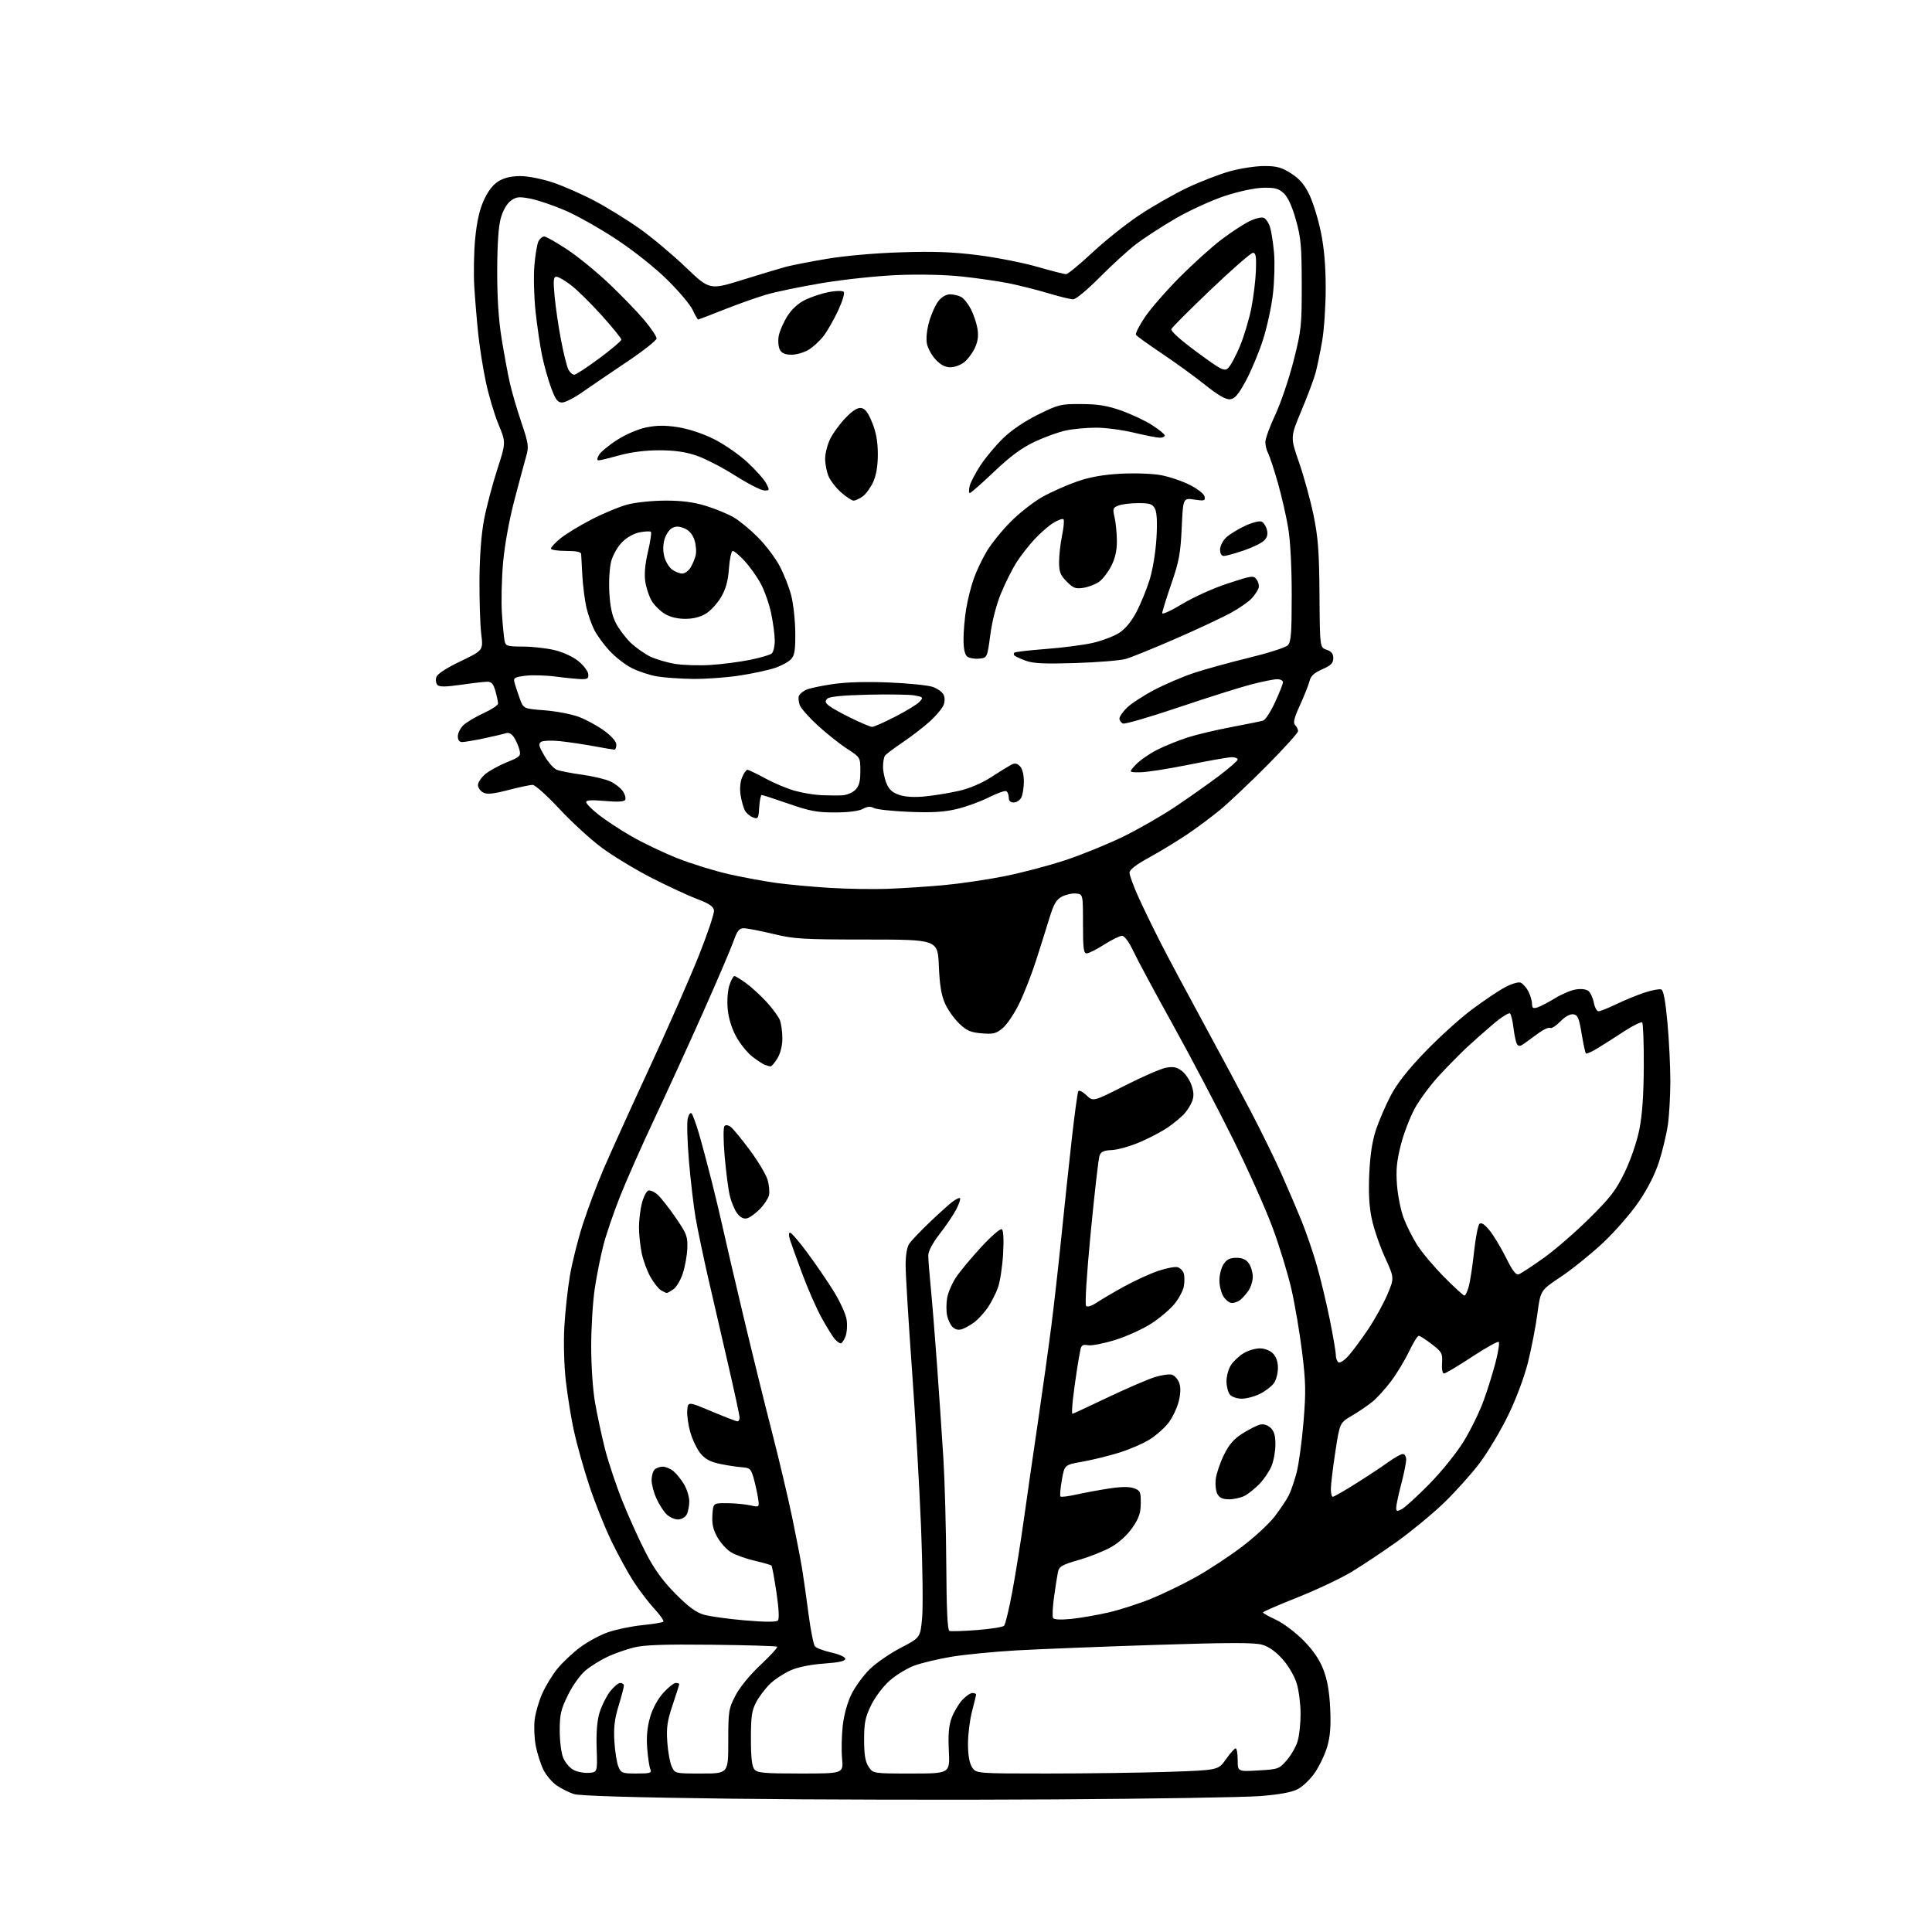 <?xml version="1.0" encoding="UTF-8" standalone="no"?>
<svg 
  version="1.1" 
  xmlns="http://www.w3.org/2000/svg" 
  xmlns:xlink="http://www.w3.org/1999/xlink" 
  xmlns:svg="http://www.w3.org/2000/svg"
  xmlns:rdf="http://www.w3.org/1999/02/22-rdf-syntax-ns#"
  xmlns:cc="http://creativecommons.org/ns#"
  xmlns:dc="http://purl.org/dc/elements/1.1/"
  viewBox="0 0 768 768"
  width="768"
  height="768"
>
<style>svg {background-color: white; }</style>"
<path stroke="none" fill="black" fill-rule="evenodd" d="M419.00,715.29C380.23,715.54 322.18,715.41 290.00,715.00C251.88,714.53 230.32,713.88 228.10,713.16C226.23,712.55 223.19,711.03 221.34,709.78C219.49,708.52 217.08,705.68 216.00,703.47C214.92,701.25 213.55,696.97 212.97,693.97C212.39,690.96 212.20,686.25 212.55,683.50C212.89,680.75 214.27,676.06 215.62,673.07C216.96,670.08 219.66,665.67 221.63,663.27C223.60,660.87 227.59,657.11 230.50,654.92C233.40,652.72 238.41,650.00 241.63,648.87C244.84,647.74 250.99,646.46 255.28,646.03C259.58,645.60 263.36,644.97 263.69,644.64C264.02,644.31 262.42,642.00 260.12,639.52C257.83,637.03 254.12,632.18 251.89,628.75C249.65,625.31 245.65,618.00 243.00,612.50C240.34,607.00 236.35,596.95 234.12,590.18C231.90,583.40 229.19,573.72 228.11,568.68C227.02,563.63 225.59,554.77 224.93,549.00C224.23,542.89 223.98,533.91 224.33,527.50C224.66,521.45 225.67,512.23 226.57,507.00C227.46,501.77 229.75,492.65 231.66,486.73C233.56,480.80 237.28,470.90 239.92,464.73C242.57,458.55 250.67,440.68 257.93,425.01C265.20,409.34 274.06,389.20 277.64,380.26C281.22,371.33 284.00,363.06 283.82,361.90C283.58,360.32 281.91,359.18 277.30,357.45C273.90,356.18 265.75,352.40 259.19,349.06C252.64,345.72 243.63,340.26 239.16,336.94C234.69,333.61 227.09,326.64 222.27,321.45C217.45,316.25 212.70,312.00 211.72,312.00C210.75,312.00 206.38,312.93 202.01,314.06C195.94,315.63 193.60,315.86 192.04,315.02C190.92,314.42 190.00,313.09 190.00,312.05C190.00,311.02 191.30,309.09 192.88,307.75C194.47,306.42 198.32,304.29 201.45,303.02C206.72,300.88 207.10,300.52 206.50,298.10C206.15,296.67 205.19,294.47 204.38,293.20C203.39,291.67 202.28,291.09 201.08,291.47C200.09,291.79 196.18,292.70 192.39,293.51C188.60,294.31 184.71,294.97 183.75,294.98C182.58,294.99 182.00,294.23 182.00,292.67C182.00,291.40 183.01,289.40 184.25,288.23C185.49,287.07 189.09,284.93 192.25,283.48C195.41,282.04 198.00,280.32 197.99,279.68C197.99,279.03 197.52,276.81 196.95,274.75C196.16,271.90 195.39,271.00 193.75,271.00C192.57,271.00 187.87,271.54 183.30,272.20C177.27,273.07 174.70,273.10 173.90,272.30C173.30,271.70 173.09,270.30 173.44,269.19C173.85,267.90 177.32,265.62 183.09,262.85C192.11,258.52 192.11,258.52 191.30,252.01C190.86,248.43 190.55,238.75 190.60,230.50C190.67,220.88 191.33,212.27 192.43,206.50C193.38,201.55 195.73,192.64 197.65,186.69C201.14,175.88 201.14,175.88 198.16,168.69C196.52,164.74 194.28,157.22 193.17,152.00C192.06,146.78 190.69,138.22 190.13,133.00C189.58,127.78 188.86,119.22 188.54,114.00C188.22,108.78 188.38,100.12 188.90,94.76C189.55,88.06 190.63,83.30 192.36,79.53C194.00,75.94 196.01,73.36 198.18,72.03C200.41,70.67 203.25,70.01 206.82,70.00C209.88,70.00 215.41,71.09 219.82,72.56C224.05,73.97 231.61,77.31 236.63,79.98C241.65,82.66 249.66,87.62 254.43,91.01C259.20,94.40 267.37,101.25 272.59,106.24C282.08,115.31 282.08,115.31 295.29,111.21C302.56,108.95 310.30,106.62 312.50,106.03C314.70,105.45 321.90,104.04 328.50,102.92C335.68,101.69 347.52,100.64 358.00,100.30C371.35,99.87 378.67,100.14 388.88,101.44C396.24,102.38 406.82,104.46 412.38,106.07C417.95,107.67 423.07,108.99 423.76,108.99C424.46,109.00 429.14,105.16 434.16,100.46C439.18,95.76 447.64,89.02 452.94,85.49C458.25,81.96 466.84,77.06 472.04,74.60C477.24,72.14 484.87,69.20 488.98,68.06C493.09,66.93 499.19,66.00 502.53,66.00C507.52,66.00 509.43,66.52 513.18,68.90C516.52,71.02 518.48,73.28 520.43,77.26C521.90,80.27 523.97,86.95 525.04,92.11C526.37,98.55 526.98,105.58 526.99,114.50C526.99,121.65 526.35,131.17 525.56,135.66C524.77,140.15 523.61,145.78 522.98,148.16C522.35,150.55 519.82,157.29 517.37,163.15C512.90,173.79 512.90,173.79 516.41,183.88C518.34,189.43 520.92,198.81 522.14,204.73C523.97,213.63 524.39,219.15 524.52,236.45C524.67,257.39 524.67,257.39 527.34,258.28C529.26,258.92 530.00,259.85 530.00,261.64C530.00,263.60 529.09,264.52 525.61,266.05C522.40,267.47 521.04,268.74 520.55,270.75C520.18,272.26 518.48,276.55 516.77,280.29C514.41,285.45 513.95,287.35 514.84,288.24C515.48,288.88 516.00,289.95 516.00,290.63C516.00,291.31 510.49,297.42 503.75,304.21C497.01,310.99 488.65,318.91 485.17,321.80C481.69,324.69 475.61,329.21 471.67,331.85C467.73,334.49 461.01,338.56 456.75,340.90C451.51,343.76 449.00,345.73 449.00,346.95C449.00,347.94 450.60,352.29 452.56,356.63C454.52,360.96 458.42,369.00 461.23,374.50C464.03,380.00 471.59,394.18 478.03,406.00C484.47,417.82 493.15,434.02 497.32,442.00C501.49,449.98 507.00,461.23 509.56,467.00C512.13,472.77 515.69,481.13 517.49,485.57C519.28,490.01 521.96,497.83 523.43,502.94C524.90,508.06 527.21,517.65 528.55,524.26C529.90,530.87 531.00,537.31 531.00,538.58C531.00,539.85 531.49,541.18 532.08,541.55C532.68,541.92 534.50,540.71 536.13,538.86C537.76,537.01 541.25,532.29 543.88,528.38C546.51,524.46 549.93,518.28 551.48,514.64C554.29,508.02 554.29,508.02 550.56,499.87C548.51,495.38 546.15,488.51 545.32,484.60C544.25,479.60 543.96,474.25 544.31,466.50C544.66,458.99 545.52,453.44 547.00,449.00C548.20,445.43 550.83,439.35 552.84,435.51C555.35,430.71 559.64,425.25 566.48,418.15C571.96,412.46 580.24,404.95 584.86,401.48C589.49,398.01 595.42,394.00 598.04,392.58C600.72,391.12 603.51,390.26 604.44,390.61C605.34,390.96 606.73,392.52 607.54,394.07C608.34,395.63 609.00,397.85 609.00,399.02C609.00,400.74 609.41,401.01 611.20,400.44C612.40,400.05 615.53,398.42 618.14,396.82C620.76,395.21 624.49,393.63 626.44,393.32C628.59,392.97 630.57,393.23 631.47,393.97C632.28,394.65 633.23,396.73 633.58,398.60C633.94,400.47 634.77,402.00 635.43,402.00C636.10,402.00 639.31,400.72 642.57,399.15C645.83,397.58 650.88,395.51 653.79,394.55C656.70,393.60 659.66,393.04 660.38,393.32C661.27,393.66 662.05,397.91 662.85,406.66C663.49,413.72 664.00,424.23 663.99,430.00C663.97,435.77 663.53,443.50 663.00,447.16C662.47,450.82 660.92,457.32 659.56,461.61C657.97,466.63 655.07,472.37 651.45,477.70C648.35,482.26 641.93,489.63 637.16,494.09C632.40,498.55 624.87,504.62 620.43,507.57C612.37,512.94 612.37,512.94 611.14,522.22C610.46,527.32 608.78,536.00 607.41,541.50C605.91,547.48 602.74,555.97 599.50,562.63C596.53,568.75 591.42,577.30 588.15,581.64C584.88,585.97 578.45,593.13 573.86,597.54C569.26,601.95 560.88,608.85 555.24,612.88C549.59,616.91 541.43,622.34 537.11,624.94C532.78,627.54 523.11,632.09 515.62,635.06C508.13,638.03 502.02,640.70 502.04,640.98C502.06,641.27 504.43,642.59 507.29,643.93C510.16,645.27 515.04,648.94 518.15,652.10C522.01,656.02 524.51,659.69 526.06,663.67C527.63,667.74 528.45,672.40 528.77,679.11C529.10,686.11 528.78,690.23 527.62,694.24C526.74,697.27 524.55,701.91 522.76,704.55C520.97,707.20 517.86,710.20 515.85,711.22C513.40,712.48 508.51,713.38 500.85,713.97C494.61,714.46 457.77,715.05 419.00,715.29zM234.00,704.74C237.50,704.50 237.50,704.50 237.18,695.00C236.97,688.62 237.36,683.93 238.35,680.70C239.17,678.07 241.02,674.36 242.47,672.45C243.92,670.55 245.75,669.00 246.55,669.00C247.35,669.00 248.00,669.49 248.00,670.09C248.00,670.70 247.05,674.31 245.89,678.13C244.30,683.38 243.89,686.82 244.23,692.28C244.47,696.25 245.19,700.74 245.81,702.25C246.88,704.83 247.34,705.00 253.08,705.00C258.53,705.00 259.13,704.80 258.50,703.25C258.10,702.29 257.55,698.54 257.27,694.93C256.92,690.41 257.28,686.56 258.42,682.63C259.44,679.11 261.45,675.40 263.66,672.96C265.62,670.78 267.86,669.00 268.62,669.00C269.38,669.00 270.00,669.22 270.00,669.48C270.00,669.74 268.82,673.45 267.39,677.73C265.24,684.11 264.86,686.75 265.26,692.50C265.52,696.35 266.32,700.74 267.03,702.25C268.32,705.00 268.34,705.00 278.91,705.00C289.50,705.00 289.50,705.00 289.50,692.25C289.50,680.17 289.65,679.21 292.36,674.00C294.06,670.72 298.09,665.80 302.34,661.81C306.25,658.13 309.22,654.89 308.94,654.60C308.65,654.32 296.96,653.96 282.96,653.81C264.02,653.60 256.09,653.88 252.00,654.89C248.97,655.64 244.25,657.31 241.50,658.59C238.75,659.88 234.83,662.31 232.80,664.00C230.68,665.76 227.68,669.94 225.80,673.76C222.95,679.53 222.50,681.49 222.50,687.98C222.50,692.15 223.12,696.97 223.89,698.79C224.65,700.60 226.45,702.73 227.89,703.53C229.32,704.32 232.07,704.86 234.00,704.74zM318.26,705.00C335.28,705.00 335.28,705.00 334.74,699.10C334.45,695.86 334.56,690.01 334.99,686.10C335.46,681.78 336.82,676.85 338.43,673.55C339.90,670.55 343.15,666.08 345.66,663.61C348.17,661.13 353.73,657.28 358.02,655.05C365.83,650.99 365.83,650.99 366.55,643.26C366.95,639.02 366.76,622.71 366.13,607.02C365.50,591.33 363.86,562.98 362.49,544.00C361.12,525.02 360.00,506.56 360.00,502.97C360.00,498.79 360.54,495.68 361.50,494.31C362.32,493.14 365.81,489.47 369.25,486.17C372.69,482.87 376.76,479.18 378.30,477.97C379.84,476.76 381.34,476.00 381.62,476.29C381.91,476.57 381.26,478.54 380.17,480.65C379.09,482.77 376.14,487.17 373.60,490.42C370.71,494.14 369.00,497.36 369.00,499.07C369.00,500.56 369.44,506.22 369.98,511.64C370.52,517.06 371.64,530.95 372.48,542.50C373.31,554.05 374.45,570.82 375.01,579.77C375.56,588.72 376.08,607.71 376.16,621.97C376.26,639.76 376.65,648.03 377.40,648.31C378.01,648.54 382.93,648.39 388.34,647.97C393.75,647.56 398.61,646.79 399.13,646.27C399.65,645.75 401.14,639.52 402.46,632.41C403.77,625.31 405.81,612.52 407.00,604.00C408.19,595.48 410.69,578.15 412.56,565.50C414.42,552.85 416.84,535.52 417.93,527.00C419.02,518.48 420.84,502.27 421.98,491.00C423.12,479.73 424.96,462.44 426.07,452.58C427.18,442.73 428.34,434.26 428.65,433.75C428.96,433.25 430.42,433.98 431.88,435.39C434.55,437.94 434.55,437.94 447.16,431.54C454.09,428.02 461.44,424.82 463.47,424.44C466.33,423.90 467.77,424.18 469.75,425.67C471.17,426.72 472.91,429.27 473.63,431.33C474.56,434.04 474.64,435.82 473.89,437.79C473.33,439.28 471.88,441.56 470.68,442.86C469.48,444.15 466.59,446.53 464.26,448.15C461.93,449.76 456.89,452.41 453.06,454.04C449.22,455.68 444.22,457.08 441.95,457.17C438.76,457.30 437.65,457.81 437.07,459.42C436.66,460.56 435.09,474.27 433.58,489.87C431.96,506.71 431.21,518.61 431.75,519.15C432.28,519.68 434.04,519.11 436.07,517.74C437.96,516.47 442.91,513.57 447.07,511.29C451.23,509.01 457.24,506.27 460.42,505.19C463.60,504.12 467.04,503.46 468.07,503.73C469.09,504.00 470.22,505.11 470.56,506.19C470.91,507.28 470.92,509.61 470.59,511.36C470.26,513.12 468.56,516.29 466.80,518.42C465.05,520.55 460.91,524.04 457.60,526.18C454.30,528.31 447.86,531.23 443.30,532.65C438.74,534.07 433.87,535.02 432.49,534.75C430.53,534.38 429.87,534.74 429.51,536.39C429.25,537.55 428.62,541.20 428.10,544.50C427.58,547.80 426.86,553.09 426.50,556.25C426.15,559.41 426.05,562.00 426.29,562.00C426.53,562.00 432.75,559.13 440.11,555.61C447.47,552.10 455.85,548.47 458.73,547.54C461.61,546.61 464.83,546.13 465.90,546.47C466.96,546.81 468.26,548.30 468.78,549.79C469.41,551.60 469.33,554.06 468.53,557.18C467.88,559.75 466.08,563.51 464.54,565.53C463.00,567.56 459.66,570.53 457.12,572.14C454.58,573.75 449.12,576.13 445.00,577.42C440.88,578.71 434.27,580.34 430.33,581.03C423.16,582.29 423.16,582.29 422.10,588.33C421.51,591.65 421.27,594.60 421.55,594.88C421.83,595.17 424.64,594.82 427.78,594.12C430.93,593.42 436.76,592.34 440.74,591.72C445.61,590.97 448.88,590.93 450.74,591.59C453.26,592.49 453.50,593.01 453.47,597.54C453.45,601.48 452.77,603.48 450.16,607.26C448.18,610.15 444.89,613.17 441.80,614.93C439.01,616.52 433.20,618.85 428.90,620.09C422.11,622.05 421.01,622.69 420.55,624.92C420.25,626.34 419.55,630.80 419.00,634.83C418.44,638.87 418.27,642.62 418.61,643.19C419.01,643.83 421.71,643.96 425.87,643.54C429.52,643.17 436.22,642.00 440.78,640.95C445.33,639.89 452.98,637.41 457.78,635.45C462.57,633.48 470.55,629.60 475.50,626.83C480.45,624.06 488.61,618.69 493.63,614.90C498.65,611.11 504.56,605.64 506.76,602.75C508.96,599.86 511.45,596.14 512.29,594.47C513.13,592.81 514.53,588.76 515.40,585.47C516.27,582.19 517.51,573.16 518.15,565.42C519.16,553.26 519.08,549.43 517.60,537.42C516.65,529.76 514.75,518.55 513.37,512.50C511.99,506.45 508.62,495.43 505.87,488.00C503.13,480.57 495.98,464.60 489.98,452.50C483.98,440.40 473.32,420.12 466.29,407.44C459.25,394.76 452.18,381.60 450.57,378.19C448.76,374.38 447.01,372.00 446.02,372.00C445.13,372.00 441.95,373.56 438.95,375.47C435.95,377.39 432.82,378.96 432.00,378.98C430.75,379.00 430.50,377.04 430.50,367.25C430.50,355.50 430.50,355.50 427.82,355.19C426.34,355.02 423.82,355.56 422.22,356.38C419.86,357.61 418.90,359.25 417.08,365.19C415.85,369.21 413.47,376.77 411.79,382.00C410.11,387.23 407.16,394.78 405.23,398.78C403.30,402.78 400.34,407.22 398.65,408.64C396.00,410.87 394.89,411.16 390.26,410.77C385.89,410.41 384.29,409.72 381.34,406.92C379.37,405.04 376.83,401.48 375.70,399.00C374.20,395.69 373.54,391.72 373.21,384.00C372.76,373.50 372.76,373.50 344.63,373.48C318.98,373.47 315.69,373.27 307.26,371.23C302.18,370.01 296.98,369.00 295.71,369.00C293.82,369.00 293.06,369.96 291.54,374.25C290.53,377.14 285.05,389.93 279.37,402.68C273.69,415.44 264.99,434.46 260.04,444.96C255.10,455.46 248.97,469.31 246.43,475.72C243.89,482.14 240.94,490.79 239.87,494.95C238.79,499.10 237.26,506.77 236.46,512.00C235.66,517.23 235.01,527.63 235.01,535.12C235.00,542.95 235.66,552.52 236.55,557.62C237.40,562.50 239.18,570.80 240.51,576.05C241.85,581.30 245.01,590.75 247.55,597.05C250.09,603.35 254.26,612.54 256.83,617.48C260.16,623.89 263.50,628.49 268.50,633.54C273.61,638.70 276.66,640.95 279.79,641.86C282.14,642.54 289.51,643.57 296.15,644.13C303.91,644.80 308.58,644.82 309.20,644.20C309.82,643.58 309.62,639.58 308.65,633.02C307.81,627.39 306.92,622.59 306.67,622.33C306.41,622.08 303.38,621.21 299.92,620.40C296.46,619.60 292.24,618.07 290.53,617.02C288.82,615.96 286.40,613.28 285.16,611.06C283.48,608.09 282.97,605.78 283.19,602.27C283.50,597.50 283.50,597.50 289.00,597.54C292.02,597.56 296.17,597.94 298.20,598.39C301.91,599.21 301.91,599.21 301.30,595.35C300.97,593.23 300.18,589.70 299.56,587.50C298.54,583.90 298.08,583.48 294.96,583.26C293.06,583.13 289.15,582.53 286.29,581.94C282.50,581.17 280.38,580.05 278.54,577.87C277.15,576.22 275.31,572.44 274.45,569.46C273.58,566.49 273.02,562.50 273.19,560.59C273.50,557.11 273.50,557.11 282.90,561.06C288.07,563.23 292.68,565.00 293.15,565.00C293.62,565.00 294.00,564.33 294.00,563.52C294.00,562.71 291.94,553.15 289.42,542.27C286.90,531.40 283.30,515.79 281.42,507.60C279.55,499.40 277.36,488.93 276.55,484.32C275.75,479.72 274.55,469.54 273.88,461.70C273.22,453.86 272.99,446.16 273.39,444.58C273.79,443.00 274.48,442.11 274.93,442.61C275.37,443.10 276.67,446.65 277.81,450.50C278.94,454.35 281.26,463.00 282.95,469.73C284.64,476.45 286.67,485.00 287.48,488.73C288.28,492.45 291.82,507.65 295.35,522.50C298.88,537.35 304.06,558.38 306.86,569.22C309.65,580.07 313.28,595.39 314.92,603.26C316.55,611.14 318.36,620.49 318.92,624.04C319.49,627.59 320.62,635.61 321.44,641.85C322.26,648.10 323.39,653.76 323.95,654.44C324.52,655.12 327.46,656.23 330.49,656.91C333.66,657.62 336.00,658.69 336.00,659.42C336.00,660.32 333.43,660.88 327.51,661.30C322.20,661.68 317.22,662.69 314.26,664.00C311.64,665.16 308.00,667.54 306.16,669.30C304.33,671.06 301.85,674.30 300.67,676.50C298.85,679.88 298.51,682.15 298.50,691.09C298.50,698.61 298.90,702.17 299.87,703.34C301.05,704.77 303.64,705.00 318.26,705.00zM362.33,705.00C377.62,705.00 377.62,705.00 377.18,695.97C376.86,689.23 377.16,685.87 378.36,682.72C379.25,680.40 381.13,677.26 382.53,675.75C383.93,674.24 385.74,673.00 386.54,673.00C387.34,673.00 388.00,673.27 388.00,673.61C388.00,673.94 387.27,676.98 386.38,680.36C385.50,683.74 384.78,689.55 384.79,693.28C384.80,697.81 385.35,700.88 386.43,702.53C388.05,705.00 388.05,705.00 416.36,705.00C431.94,705.00 453.59,704.70 464.47,704.34C484.27,703.67 484.27,703.67 487.33,699.34C489.01,696.95 490.75,695.00 491.19,695.00C491.64,695.00 492.00,697.08 492.00,699.63C492.00,704.26 492.00,704.26 500.20,703.78C508.14,703.32 508.49,703.20 511.53,699.68C513.26,697.68 515.19,694.30 515.83,692.16C516.48,690.02 517.00,685.14 517.00,681.32C517.00,677.49 516.33,672.10 515.50,669.33C514.63,666.38 512.32,662.38 509.94,659.67C507.27,656.64 504.48,654.62 501.85,653.84C498.72,652.90 489.33,652.91 459.17,653.88C437.90,654.56 413.07,655.55 404.00,656.06C394.93,656.58 383.23,657.73 378.00,658.62C372.77,659.50 366.18,661.09 363.35,662.14C360.52,663.20 356.16,665.87 353.66,668.07C351.10,670.32 347.89,674.57 346.31,677.79C343.95,682.60 343.51,684.77 343.50,691.54C343.50,697.57 343.95,700.27 345.27,702.29C347.05,705.00 347.05,705.00 362.33,705.00zM269.46,604.00C268.11,604.00 266.06,603.06 264.91,601.91C263.76,600.76 261.97,597.95 260.93,595.66C259.89,593.37 259.03,590.13 259.02,588.45C259.01,586.77 259.54,584.86 260.20,584.20C260.86,583.54 262.32,583.01 263.45,583.02C264.58,583.03 266.47,583.82 267.66,584.77C268.84,585.72 270.75,588.08 271.90,590.00C273.05,591.92 273.99,594.99 274.00,596.82C274.00,598.64 273.53,601.00 272.96,602.07C272.37,603.17 270.88,604.00 269.46,604.00zM557.25,599.90C558.49,599.26 563.39,594.78 568.15,589.95C573.03,584.99 579.00,577.59 581.85,572.95C584.63,568.43 588.22,561.08 589.82,556.62C591.43,552.15 593.57,545.26 594.58,541.29C595.59,537.33 596.13,533.80 595.77,533.44C595.42,533.09 590.61,535.77 585.08,539.40C579.56,543.03 574.57,546.00 574.00,546.00C573.41,546.00 573.08,544.22 573.23,541.84C573.48,537.98 573.18,537.42 569.17,534.34C566.79,532.50 564.45,531.00 563.97,531.00C563.49,531.00 561.76,533.81 560.11,537.25C558.47,540.69 555.29,545.95 553.05,548.95C550.81,551.95 547.49,555.62 545.67,557.12C543.85,558.62 540.16,561.14 537.47,562.72C532.57,565.60 532.57,565.60 530.83,577.05C529.86,583.35 529.06,589.96 529.04,591.75C529.02,593.54 529.36,595.00 529.80,595.00C530.24,595.00 534.41,592.61 539.05,589.69C543.70,586.77 549.48,582.95 551.90,581.19C554.32,579.44 556.91,578.00 557.65,578.00C558.39,578.00 558.99,579.01 558.98,580.25C558.97,581.49 558.08,585.88 557.00,590.00C555.92,594.12 555.03,598.30 555.02,599.29C555.00,600.82 555.32,600.90 557.25,599.90zM488.58,596.00C486.02,596.00 484.76,595.42 483.92,593.86C483.29,592.68 483.01,589.95 483.30,587.79C483.59,585.64 485.05,581.38 486.54,578.34C488.53,574.26 490.46,572.03 493.87,569.86C496.42,568.24 499.53,566.66 500.79,566.34C502.24,565.97 503.80,566.41 505.04,567.54C506.48,568.84 507.00,570.61 507.00,574.19C507.00,576.87 506.30,580.74 505.45,582.78C504.60,584.83 502.46,588.00 500.70,589.84C498.94,591.67 496.28,593.81 494.80,594.59C493.31,595.36 490.52,596.00 488.58,596.00zM493.66,556.00C491.73,556.00 489.66,555.29 488.90,554.37C488.15,553.48 487.55,551.08 487.55,549.05C487.55,547.01 488.35,544.12 489.33,542.62C490.31,541.13 492.55,539.03 494.30,537.96C496.06,536.88 498.96,536.01 500.75,536.00C502.67,536.00 504.82,536.82 506.00,538.00C507.29,539.29 508.00,541.33 508.00,543.78C508.00,545.86 507.30,548.56 506.43,549.79C505.57,551.02 503.12,552.92 500.97,554.01C498.83,555.11 495.54,556.00 493.66,556.00zM334.18,534.00C333.70,534.00 332.63,533.21 331.79,532.25C330.96,531.29 328.62,527.50 326.59,523.82C324.57,520.15 321.10,512.28 318.90,506.32C316.69,500.37 314.49,494.26 314.01,492.75C313.49,491.09 313.51,490.00 314.07,490.00C314.59,490.00 317.66,493.57 320.90,497.94C324.14,502.31 328.84,509.17 331.34,513.19C333.85,517.21 336.18,522.30 336.53,524.50C336.88,526.70 336.68,529.74 336.10,531.25C335.52,532.76 334.66,534.00 334.18,534.00zM382.34,528.39C381.00,528.82 379.65,528.50 378.69,527.54C377.85,526.71 376.86,524.66 376.50,522.99C376.13,521.32 376.13,518.19 376.49,516.03C376.86,513.87 378.44,510.17 380.01,507.80C381.58,505.44 386.09,500.01 390.02,495.75C393.96,491.48 397.64,488.28 398.22,488.63C398.88,489.04 399.07,492.61 398.75,498.39C398.47,503.40 397.55,509.44 396.72,511.80C395.88,514.17 394.02,517.80 392.59,519.88C391.15,521.95 388.74,524.56 387.22,525.68C385.70,526.80 383.50,528.02 382.34,528.39zM489.77,517.97C488.82,517.99 487.30,516.86 486.39,515.47C485.47,514.07 484.73,511.16 484.73,509.00C484.73,506.84 485.47,503.93 486.39,502.53C487.63,500.64 488.91,500.00 491.47,500.00C493.87,500.00 495.35,500.66 496.44,502.22C497.30,503.44 498.00,505.82 498.00,507.50C498.00,509.18 497.23,511.67 496.30,513.03C495.36,514.39 493.90,516.05 493.05,516.72C492.20,517.39 490.72,517.95 489.77,517.97zM582.13,515.00C582.57,515.00 583.36,513.31 583.90,511.25C584.44,509.19 585.38,503.01 585.97,497.52C586.57,492.03 587.52,487.08 588.09,486.52C588.80,485.82 590.05,486.61 592.03,489.00C593.63,490.93 596.58,495.79 598.59,499.81C601.35,505.35 602.62,506.98 603.82,506.52C604.69,506.18 609.02,503.34 613.45,500.20C617.87,497.07 626.05,490.00 631.61,484.50C640.19,476.02 642.36,473.21 645.84,466.00C648.25,461.00 650.65,454.00 651.66,449.00C652.83,443.15 653.38,435.32 653.43,423.84C653.47,414.68 653.18,406.86 652.80,406.47C652.41,406.08 649.26,407.61 645.80,409.86C642.33,412.12 637.57,415.16 635.20,416.61C632.84,418.06 630.69,419.03 630.43,418.76C630.16,418.50 629.40,414.95 628.72,410.89C627.69,404.64 627.18,403.45 625.42,403.20C624.12,403.02 622.16,404.11 620.25,406.06C618.55,407.80 616.73,408.95 616.20,408.63C615.68,408.30 613.73,409.14 611.87,410.48C610.02,411.83 607.45,413.70 606.16,414.64C604.33,415.98 603.66,416.07 603.04,415.07C602.61,414.37 601.98,411.51 601.65,408.72C601.32,405.93 600.70,403.30 600.26,402.86C599.83,402.43 596.78,404.36 593.49,407.16C590.19,409.95 585.48,414.14 583.00,416.45C580.52,418.76 575.72,423.64 572.32,427.29C568.92,430.94 564.53,436.81 562.55,440.34C560.58,443.87 558.02,450.51 556.85,455.11C555.21,461.61 554.87,465.16 555.33,471.08C555.65,475.27 556.83,481.14 557.95,484.13C559.06,487.11 561.47,491.93 563.30,494.82C565.12,497.72 569.93,503.44 573.98,507.54C578.03,511.64 581.69,515.00 582.13,515.00zM265.03,513.97C264.74,513.95 263.72,513.49 262.77,512.93C261.82,512.38 259.95,510.03 258.62,507.71C257.29,505.40 255.70,501.12 255.10,498.20C254.49,495.29 254.00,490.65 254.00,487.89C254.00,485.14 254.51,480.85 255.14,478.36C255.77,475.87 256.92,473.59 257.69,473.29C258.47,472.99 260.22,473.80 261.59,475.08C262.95,476.37 266.18,480.50 268.75,484.26C273.00,490.48 273.41,491.59 273.21,496.31C273.09,499.16 272.28,503.64 271.41,506.25C270.55,508.86 268.88,511.67 267.70,512.50C266.52,513.32 265.32,513.99 265.03,513.97zM296.99,484.29C295.66,484.64 294.37,484.01 293.10,482.40C292.05,481.07 290.70,477.84 290.09,475.24C289.48,472.63 288.57,465.55 288.05,459.50C287.51,453.02 287.49,448.13 288.02,447.59C288.55,447.05 289.61,447.25 290.63,448.09C291.58,448.87 294.96,453.01 298.15,457.30C301.34,461.60 304.47,466.84 305.11,468.96C305.74,471.08 306.00,473.88 305.67,475.18C305.34,476.48 303.71,478.94 302.03,480.66C300.36,482.37 298.09,484.00 296.99,484.29zM306.26,423.92C305.84,423.88 304.82,423.59 304.00,423.28C303.18,422.96 300.90,421.46 298.95,419.93C297.00,418.40 294.14,414.83 292.60,412.00C290.84,408.76 289.60,404.71 289.27,401.07C288.97,397.76 289.26,393.74 289.95,391.65C290.61,389.64 291.50,388.00 291.93,388.00C292.35,388.00 294.45,389.28 296.60,390.84C298.74,392.41 302.42,395.78 304.78,398.35C307.13,400.92 309.49,404.17 310.03,405.57C310.56,406.98 311.00,410.24 311.00,412.82C310.99,415.72 310.24,418.73 309.01,420.75C307.92,422.54 306.69,423.96 306.26,423.92zM353.00,353.32C358.77,353.10 368.68,352.45 375.00,351.88C381.32,351.31 392.12,349.73 399.00,348.37C405.88,347.02 416.90,344.12 423.50,341.93C430.10,339.74 440.45,335.53 446.50,332.57C452.55,329.61 461.86,324.27 467.19,320.70C472.51,317.13 480.27,311.65 484.44,308.52C488.60,305.38 492.00,302.41 492.00,301.91C492.00,301.41 490.95,301.00 489.66,301.00C488.37,301.00 480.65,302.35 472.50,304.00C464.35,305.65 455.65,307.00 453.16,307.00C448.63,307.00 448.63,307.00 451.56,303.91C453.18,302.20 456.98,299.57 460.00,298.05C463.02,296.52 468.43,294.34 472.00,293.18C475.57,292.03 483.45,290.16 489.50,289.02C495.55,287.88 501.23,286.72 502.11,286.45C503.00,286.18 505.14,282.89 506.86,279.15C508.59,275.40 510.00,271.81 510.00,271.17C510.00,270.53 508.96,270.00 507.69,270.00C506.42,270.00 501.80,270.92 497.44,272.05C493.07,273.18 480.13,277.27 468.68,281.13C457.24,285.00 447.22,287.92 446.43,287.61C445.65,287.31 445.00,286.43 445.00,285.65C445.00,284.87 446.34,282.92 447.98,281.32C449.63,279.71 454.46,276.56 458.73,274.31C463.01,272.05 470.10,269.01 474.50,267.54C478.90,266.07 488.76,263.35 496.41,261.49C504.06,259.63 511.02,257.41 511.89,256.54C513.20,255.23 513.47,251.97 513.48,236.73C513.49,225.71 512.95,215.14 512.10,210.00C511.33,205.32 509.46,197.18 507.96,191.89C506.45,186.61 504.72,181.35 504.11,180.21C503.50,179.07 503.00,177.04 503.00,175.70C503.00,174.37 504.79,169.45 506.99,164.77C509.18,160.09 512.44,150.47 514.23,143.38C517.30,131.24 517.48,129.49 517.46,113.00C517.44,97.82 517.13,94.42 515.13,87.35C513.64,82.05 511.96,78.37 510.35,76.86C508.30,74.94 506.85,74.54 502.18,74.64C498.83,74.71 492.60,76.03 487.00,77.86C481.77,79.56 472.96,83.59 467.40,86.80C461.85,90.02 454.65,94.70 451.40,97.21C448.16,99.72 441.68,105.65 437.00,110.38C432.32,115.11 427.67,118.98 426.64,118.99C425.62,119.00 421.12,117.90 416.64,116.55C412.17,115.21 405.12,113.44 401.00,112.61C396.88,111.79 388.55,110.58 382.50,109.93C375.95,109.22 365.64,108.98 357.00,109.33C348.96,109.65 335.59,111.06 327.00,112.49C318.48,113.91 308.35,116.01 304.50,117.15C300.65,118.29 293.10,120.97 287.73,123.11C282.36,125.25 277.76,127.00 277.53,127.00C277.29,127.00 276.32,125.31 275.37,123.25C274.43,121.19 269.90,115.80 265.32,111.28C260.47,106.49 252.02,99.76 245.11,95.20C238.58,90.87 229.37,85.68 224.65,83.65C219.92,81.62 213.69,79.51 210.79,78.96C206.23,78.10 205.19,78.21 203.01,79.83C201.51,80.95 199.94,83.66 199.10,86.60C198.16,89.85 197.68,96.88 197.65,107.50C197.62,118.27 198.19,127.10 199.39,134.50C200.37,140.55 201.82,148.43 202.62,152.00C203.41,155.57 205.48,162.69 207.22,167.82C210.09,176.31 210.27,177.52 209.18,181.32C208.52,183.62 206.41,191.48 204.49,198.79C202.37,206.89 200.60,216.66 199.97,223.79C199.41,230.23 199.21,239.32 199.53,244.00C199.85,248.68 200.32,253.51 200.58,254.75C201.00,256.81 201.60,257.00 207.77,257.02C211.47,257.02 217.12,257.65 220.33,258.40C223.70,259.20 227.70,261.02 229.83,262.74C231.85,264.37 233.64,266.67 233.82,267.85C234.08,269.62 233.64,269.99 231.32,269.97C229.77,269.95 225.13,269.50 221.01,268.97C216.89,268.43 211.37,268.28 208.73,268.63C204.47,269.20 204.01,269.49 204.53,271.38C204.85,272.55 205.77,275.35 206.58,277.60C208.05,281.71 208.05,281.71 216.50,282.36C221.14,282.72 227.32,283.91 230.22,285.02C233.13,286.12 237.64,288.60 240.25,290.52C243.15,292.66 245.00,294.79 245.00,296.01C245.00,297.10 244.66,298.00 244.25,298.00C243.84,298.00 240.12,297.37 236.00,296.61C231.88,295.85 225.80,294.95 222.50,294.61C219.20,294.28 215.87,294.41 215.10,294.91C213.94,295.65 214.18,296.63 216.42,300.46C217.92,303.02 220.13,305.51 221.32,305.99C222.52,306.47 227.04,307.36 231.38,307.95C235.71,308.54 240.80,309.76 242.70,310.66C244.60,311.56 246.83,313.34 247.66,314.61C248.49,315.87 248.87,317.40 248.51,317.99C248.06,318.71 245.34,318.84 240.42,318.40C235.23,317.93 233.00,318.06 233.00,318.84C233.00,319.45 235.22,321.70 237.92,323.84C240.63,325.98 246.52,329.85 251.01,332.44C255.50,335.03 263.74,338.97 269.33,341.18C274.93,343.40 284.23,346.27 290.00,347.56C295.77,348.84 304.32,350.41 309.00,351.04C313.68,351.66 323.12,352.53 330.00,352.95C336.88,353.37 347.23,353.54 353.00,353.32zM301.80,320.87C301.52,325.41 301.35,325.68 299.32,324.93C298.11,324.48 296.67,323.24 296.10,322.18C295.53,321.12 294.77,318.40 294.41,316.14C294.00,313.63 294.23,310.85 295.00,309.01C295.68,307.36 296.62,306.00 297.09,306.00C297.55,306.00 300.76,307.54 304.22,309.42C307.67,311.31 312.98,313.53 316.00,314.36C319.02,315.20 323.75,315.98 326.50,316.10C329.25,316.23 332.96,316.25 334.75,316.16C336.54,316.07 338.90,315.10 340.00,314.00C341.51,312.49 342.00,310.67 342.00,306.53C342.00,301.06 342.00,301.06 336.75,297.66C333.86,295.79 328.65,291.65 325.16,288.47C321.68,285.28 318.43,281.63 317.94,280.35C317.45,279.07 317.29,277.40 317.58,276.64C317.87,275.89 319.16,274.79 320.45,274.21C321.73,273.62 326.52,272.59 331.09,271.93C336.38,271.15 344.53,270.93 353.45,271.30C361.18,271.62 368.97,272.41 370.77,273.05C372.57,273.69 374.48,275.03 375.02,276.04C375.62,277.15 375.65,278.79 375.11,280.20C374.62,281.49 372.26,284.35 369.85,286.57C367.45,288.79 362.56,292.57 358.99,294.98C355.42,297.38 352.17,299.83 351.77,300.42C351.36,301.02 351.02,302.98 351.02,304.78C351.01,306.59 351.63,309.58 352.40,311.42C353.43,313.89 354.80,315.11 357.54,316.01C359.98,316.82 363.58,317.01 367.89,316.57C371.53,316.20 377.52,315.22 381.20,314.38C385.32,313.45 390.19,311.38 393.83,309.03C397.09,306.92 400.68,304.71 401.81,304.10C403.41,303.24 404.20,303.35 405.43,304.57C406.39,305.53 407.00,307.89 407.00,310.64C407.00,313.11 406.53,316.00 405.96,317.07C405.40,318.13 404.05,319.00 402.96,319.00C401.69,319.00 401.00,318.32 401.00,317.06C401.00,315.99 400.57,314.85 400.04,314.52C399.51,314.20 396.36,315.30 393.04,316.98C389.72,318.66 383.96,320.75 380.25,321.62C375.22,322.81 370.42,323.09 361.39,322.72C354.73,322.45 348.43,321.76 347.38,321.20C346.00,320.47 344.77,320.56 342.98,321.55C341.44,322.41 337.29,322.94 332.00,322.96C324.84,322.98 321.92,322.43 313.50,319.51C308.00,317.60 303.19,316.03 302.80,316.02C302.42,316.01 301.97,318.19 301.80,320.87zM346.67,288.96C347.32,288.98 351.46,287.15 355.87,284.88C360.29,282.62 364.64,279.95 365.55,278.95C367.11,277.22 367.00,277.09 363.61,276.45C361.64,276.08 353.29,275.95 345.06,276.15C334.91,276.39 329.69,276.91 328.85,277.75C327.86,278.74 328.00,279.31 329.55,280.56C330.62,281.42 334.65,283.66 338.50,285.53C342.35,287.40 346.03,288.94 346.67,288.96zM275.50,269.88C270.55,269.82 264.13,269.37 261.23,268.89C258.33,268.40 253.81,266.92 251.19,265.59C248.56,264.27 244.56,261.16 242.28,258.69C240.00,256.22 237.27,252.47 236.21,250.35C235.14,248.23 233.75,244.25 233.11,241.50C232.47,238.75 231.75,233.12 231.50,229.00C231.25,224.88 231.04,220.94 231.02,220.25C231.01,219.39 229.12,219.00 225.00,219.00C221.70,219.00 219.00,218.58 219.00,218.07C219.00,217.56 220.69,215.75 222.75,214.05C224.81,212.35 230.38,208.95 235.12,206.50C239.85,204.05 246.36,201.36 249.58,200.52C252.79,199.69 259.55,199.00 264.60,199.00C271.12,199.00 275.78,199.61 280.64,201.11C284.42,202.27 289.37,204.32 291.67,205.66C293.96,207.00 298.30,210.58 301.32,213.62C304.33,216.66 308.18,221.74 309.87,224.91C311.56,228.07 313.64,233.33 314.49,236.58C315.34,239.84 316.08,246.46 316.13,251.30C316.21,258.29 315.88,260.48 314.51,261.99C313.57,263.03 310.71,264.60 308.15,265.48C305.59,266.37 299.23,267.74 294.00,268.54C288.77,269.34 280.45,269.94 275.50,269.88zM282.50,264.33C286.90,264.06 293.88,263.15 298.00,262.33C302.12,261.50 306.06,260.36 306.75,259.79C307.44,259.22 307.99,256.90 307.98,254.63C307.97,252.36 307.32,247.45 306.53,243.72C305.74,239.99 303.87,234.70 302.38,231.96C300.89,229.21 298.01,225.18 295.99,222.99C293.96,220.79 291.85,219.00 291.29,219.00C290.73,219.00 290.05,222.12 289.77,225.93C289.41,230.96 288.56,234.07 286.65,237.34C285.20,239.81 282.50,242.77 280.64,243.91C278.42,245.29 275.59,246.00 272.38,246.00C269.28,245.99 266.31,245.27 264.24,244.01C262.45,242.91 260.13,240.62 259.09,238.91C258.05,237.19 256.89,233.75 256.52,231.25C256.06,228.24 256.42,224.23 257.57,219.34C258.52,215.29 259.06,211.72 258.75,211.42C258.45,211.12 256.47,211.19 254.35,211.59C252.05,212.02 249.23,213.58 247.34,215.47C245.58,217.22 243.65,220.59 242.98,223.06C242.30,225.59 241.97,230.94 242.22,235.50C242.52,241.07 243.31,244.77 244.82,247.69C246.01,250.00 248.62,253.47 250.61,255.41C252.61,257.35 256.15,259.86 258.47,260.99C260.80,262.11 265.36,263.44 268.60,263.94C271.85,264.43 278.10,264.61 282.50,264.33zM427.50,263.57C415.05,263.95 410.65,263.75 407.68,262.62C405.57,261.83 403.58,260.92 403.26,260.59C402.93,260.27 402.92,259.75 403.22,259.44C403.53,259.14 409.22,258.47 415.87,257.97C422.52,257.47 430.90,256.37 434.48,255.54C438.06,254.71 442.70,252.95 444.80,251.63C447.28,250.06 449.68,247.19 451.70,243.36C453.41,240.14 455.78,234.35 456.98,230.50C458.23,226.49 459.39,219.41 459.71,213.94C460.09,207.54 459.88,203.65 459.10,202.19C458.12,200.35 457.06,200.00 452.53,200.00C449.56,200.00 446.02,200.42 444.66,200.94C442.38,201.81 442.25,202.18 443.07,205.69C443.55,207.79 443.96,211.99 443.98,215.04C443.99,218.85 443.30,221.95 441.75,224.98C440.51,227.40 438.36,230.21 436.98,231.22C435.59,232.23 432.80,233.32 430.77,233.65C427.59,234.17 426.68,233.83 424.05,231.20C421.50,228.66 421.00,227.37 421.00,223.39C421.00,220.77 421.54,216.02 422.19,212.84C422.85,209.66 423.10,206.77 422.75,206.41C422.39,206.06 420.56,206.73 418.67,207.89C416.79,209.06 413.38,212.04 411.10,214.51C408.82,216.99 405.63,221.10 404.01,223.65C402.39,226.20 399.68,231.62 397.98,235.70C396.10,240.22 394.42,246.69 393.67,252.30C392.44,261.50 392.44,261.50 389.16,261.82C387.35,261.99 385.22,261.60 384.43,260.95C383.50,260.17 383.00,257.80 383.01,254.13C383.01,251.03 383.48,245.62 384.06,242.09C384.63,238.56 385.97,233.19 387.04,230.16C388.10,227.12 390.44,222.18 392.24,219.17C394.03,216.16 398.32,210.86 401.77,207.39C405.21,203.92 410.89,199.48 414.39,197.52C417.89,195.56 424.08,192.81 428.13,191.41C433.30,189.61 438.48,188.69 445.50,188.31C451.11,188.01 458.13,188.26 461.50,188.88C464.80,189.49 469.97,191.24 472.99,192.77C476.13,194.36 478.64,196.35 478.84,197.41C479.16,199.06 478.72,199.19 474.75,198.59C470.30,197.92 470.30,197.92 469.75,209.82C469.28,220.02 468.69,223.19 465.60,232.14C463.62,237.88 462.00,243.10 462.00,243.74C462.00,244.39 465.58,242.74 469.95,240.09C474.40,237.39 482.39,233.79 488.07,231.93C497.73,228.76 498.30,228.69 499.55,230.40C500.27,231.39 500.60,232.94 500.28,233.85C499.96,234.76 498.76,236.55 497.60,237.84C496.45,239.12 492.80,241.67 489.50,243.50C486.20,245.34 476.30,249.98 467.50,253.82C458.70,257.66 449.70,261.31 447.50,261.94C445.30,262.56 436.30,263.29 427.50,263.57zM271.20,228.00C272.16,228.00 273.61,226.99 274.41,225.75C275.21,224.51 276.16,222.29 276.53,220.80C276.89,219.32 276.68,216.55 276.05,214.66C275.30,212.39 273.93,210.80 272.05,210.02C269.94,209.15 268.64,209.12 267.13,209.93C266.01,210.53 264.65,212.59 264.12,214.51C263.51,216.74 263.51,219.25 264.12,221.47C264.65,223.38 266.06,225.63 267.26,226.47C268.46,227.31 270.23,228.00 271.20,228.00zM486.50,221.00C485.56,221.00 485.00,220.05 485.00,218.45C485.00,217.04 486.08,214.90 487.42,213.66C488.75,212.42 492.10,210.36 494.85,209.07C497.60,207.78 500.55,207.00 501.40,207.32C502.25,207.65 503.24,209.10 503.60,210.55C504.08,212.44 503.74,213.68 502.38,214.98C501.35,215.96 497.69,217.72 494.25,218.88C490.81,220.05 487.32,221.00 486.50,221.00zM339.31,199.00C338.63,199.00 336.41,197.54 334.39,195.77C332.36,193.99 330.09,191.08 329.35,189.30C328.61,187.52 328.00,184.39 328.00,182.35C328.00,180.30 328.89,176.79 329.98,174.53C331.07,172.28 333.82,168.51 336.08,166.16C338.88,163.25 340.87,161.98 342.34,162.19C343.90,162.42 345.10,164.01 346.71,168.00C348.27,171.85 348.94,175.60 348.95,180.50C348.95,185.22 348.35,188.84 347.09,191.62C346.06,193.88 344.17,196.47 342.89,197.37C341.60,198.27 340.00,199.00 339.31,199.00zM385.51,196.00C385.11,196.00 385.08,194.76 385.45,193.25C385.82,191.74 387.74,188.03 389.73,185.00C391.72,181.97 395.74,177.16 398.66,174.30C401.99,171.05 407.20,167.51 412.59,164.84C420.77,160.79 421.64,160.57 429.85,160.62C436.52,160.65 440.17,161.25 445.76,163.23C449.76,164.65 455.27,167.25 458.01,169.01C460.76,170.77 463.00,172.61 463.00,173.10C463.00,173.60 462.13,174.00 461.06,174.00C460.00,174.00 455.39,173.10 450.81,172.01C446.24,170.91 439.48,170.01 435.80,170.01C432.11,170.00 426.71,170.49 423.80,171.10C420.88,171.70 415.25,173.74 411.27,175.62C406.04,178.11 401.60,181.39 395.14,187.53C390.25,192.19 385.91,196.00 385.51,196.00zM303.78,194.96C302.52,194.94 297.33,192.28 292.24,189.05C287.15,185.82 280.20,182.24 276.80,181.09C272.43,179.61 268.09,179.00 262.04,179.00C256.53,179.00 250.87,179.72 246.24,181.00C242.27,182.10 238.55,183.00 237.98,183.00C237.27,183.00 237.28,182.34 238.04,180.93C238.65,179.79 241.84,177.12 245.14,174.99C248.64,172.72 253.50,170.62 256.82,169.93C261.01,169.05 264.31,169.02 269.42,169.80C273.59,170.44 279.25,172.30 283.68,174.49C287.71,176.48 293.73,180.64 297.06,183.72C300.39,186.80 303.78,190.60 304.58,192.16C305.99,194.88 305.96,195.00 303.78,194.96zM223.46,160.00C221.68,160.00 220.83,158.87 219.11,154.25C217.93,151.09 216.32,145.35 215.51,141.50C214.71,137.65 213.54,129.78 212.91,124.00C212.28,118.22 212.06,109.95 212.42,105.62C212.77,101.29 213.52,96.90 214.07,95.87C214.62,94.84 215.64,94.00 216.33,94.00C217.03,94.00 221.07,96.28 225.32,99.08C229.58,101.87 237.17,108.06 242.19,112.83C247.21,117.60 253.50,124.11 256.16,127.30C258.82,130.49 261.00,133.74 261.00,134.52C261.00,135.30 255.71,139.48 249.25,143.81C242.79,148.14 234.84,153.55 231.58,155.84C228.33,158.13 224.67,160.00 223.46,160.00zM488.93,158.72C487.26,158.88 484.17,157.09 479.00,152.96C474.88,149.67 467.14,144.05 461.81,140.49C456.48,136.92 451.87,133.59 451.56,133.10C451.26,132.61 452.83,129.48 455.06,126.15C457.28,122.82 463.53,115.65 468.93,110.21C474.34,104.78 481.85,98.01 485.63,95.16C489.41,92.32 494.35,89.08 496.61,87.97C498.87,86.86 501.44,86.23 502.31,86.57C503.19,86.90 504.34,88.60 504.87,90.34C505.40,92.08 506.11,96.65 506.45,100.51C506.79,104.37 506.60,111.69 506.02,116.79C505.45,121.89 503.63,130.21 501.99,135.28C500.35,140.35 497.28,147.65 495.18,151.50C492.21,156.95 490.83,158.55 488.93,158.72zM228.29,148.96C228.95,148.94 233.44,146.00 238.25,142.43C243.06,138.86 247.00,135.52 247.00,135.01C247.00,134.50 243.56,130.25 239.36,125.57C235.16,120.88 229.68,115.46 227.19,113.52C224.71,111.59 222.02,110.00 221.22,110.00C220.01,110.00 219.88,111.32 220.46,117.75C220.85,122.01 222.00,129.86 223.02,135.19C224.04,140.52 225.36,145.81 225.97,146.94C226.57,148.07 227.62,148.98 228.29,148.96zM488.20,146.31C489.14,145.46 491.24,141.56 492.88,137.64C494.51,133.71 496.55,126.90 497.42,122.50C498.29,118.10 499.11,111.35 499.25,107.50C499.45,101.96 499.20,100.50 498.06,100.50C497.27,100.50 489.79,107.03 481.44,115.00C473.08,122.97 465.98,130.07 465.65,130.77C465.27,131.57 469.01,134.95 475.77,139.94C485.58,147.16 486.65,147.71 488.20,146.31zM377.77,146.00C375.75,146.00 373.89,145.02 371.93,142.93C370.35,141.24 368.78,138.35 368.44,136.51C368.07,134.55 368.46,130.93 369.39,127.74C370.25,124.76 371.90,121.12 373.05,119.66C374.32,118.05 376.13,117.00 377.64,117.00C379.01,117.00 381.00,117.47 382.06,118.03C383.12,118.60 384.88,120.81 385.97,122.94C387.06,125.07 388.23,128.60 388.58,130.78C389.03,133.56 388.70,135.84 387.48,138.40C386.53,140.41 384.62,142.94 383.24,144.03C381.86,145.11 379.40,146.00 377.77,146.00zM314.67,141.00C312.09,141.00 310.77,140.43 309.99,138.99C309.40,137.87 309.21,135.42 309.56,133.51C309.92,131.61 311.46,128.08 312.99,125.67C314.80,122.82 317.31,120.54 320.19,119.15C322.62,117.98 326.83,116.59 329.55,116.08C332.30,115.56 334.89,115.52 335.38,116.00C335.88,116.49 334.93,119.68 333.18,123.42C331.49,127.03 328.91,131.56 327.45,133.48C325.98,135.40 323.32,137.88 321.53,138.98C319.73,140.09 316.65,141.00 314.67,141.00z" />

</svg>
